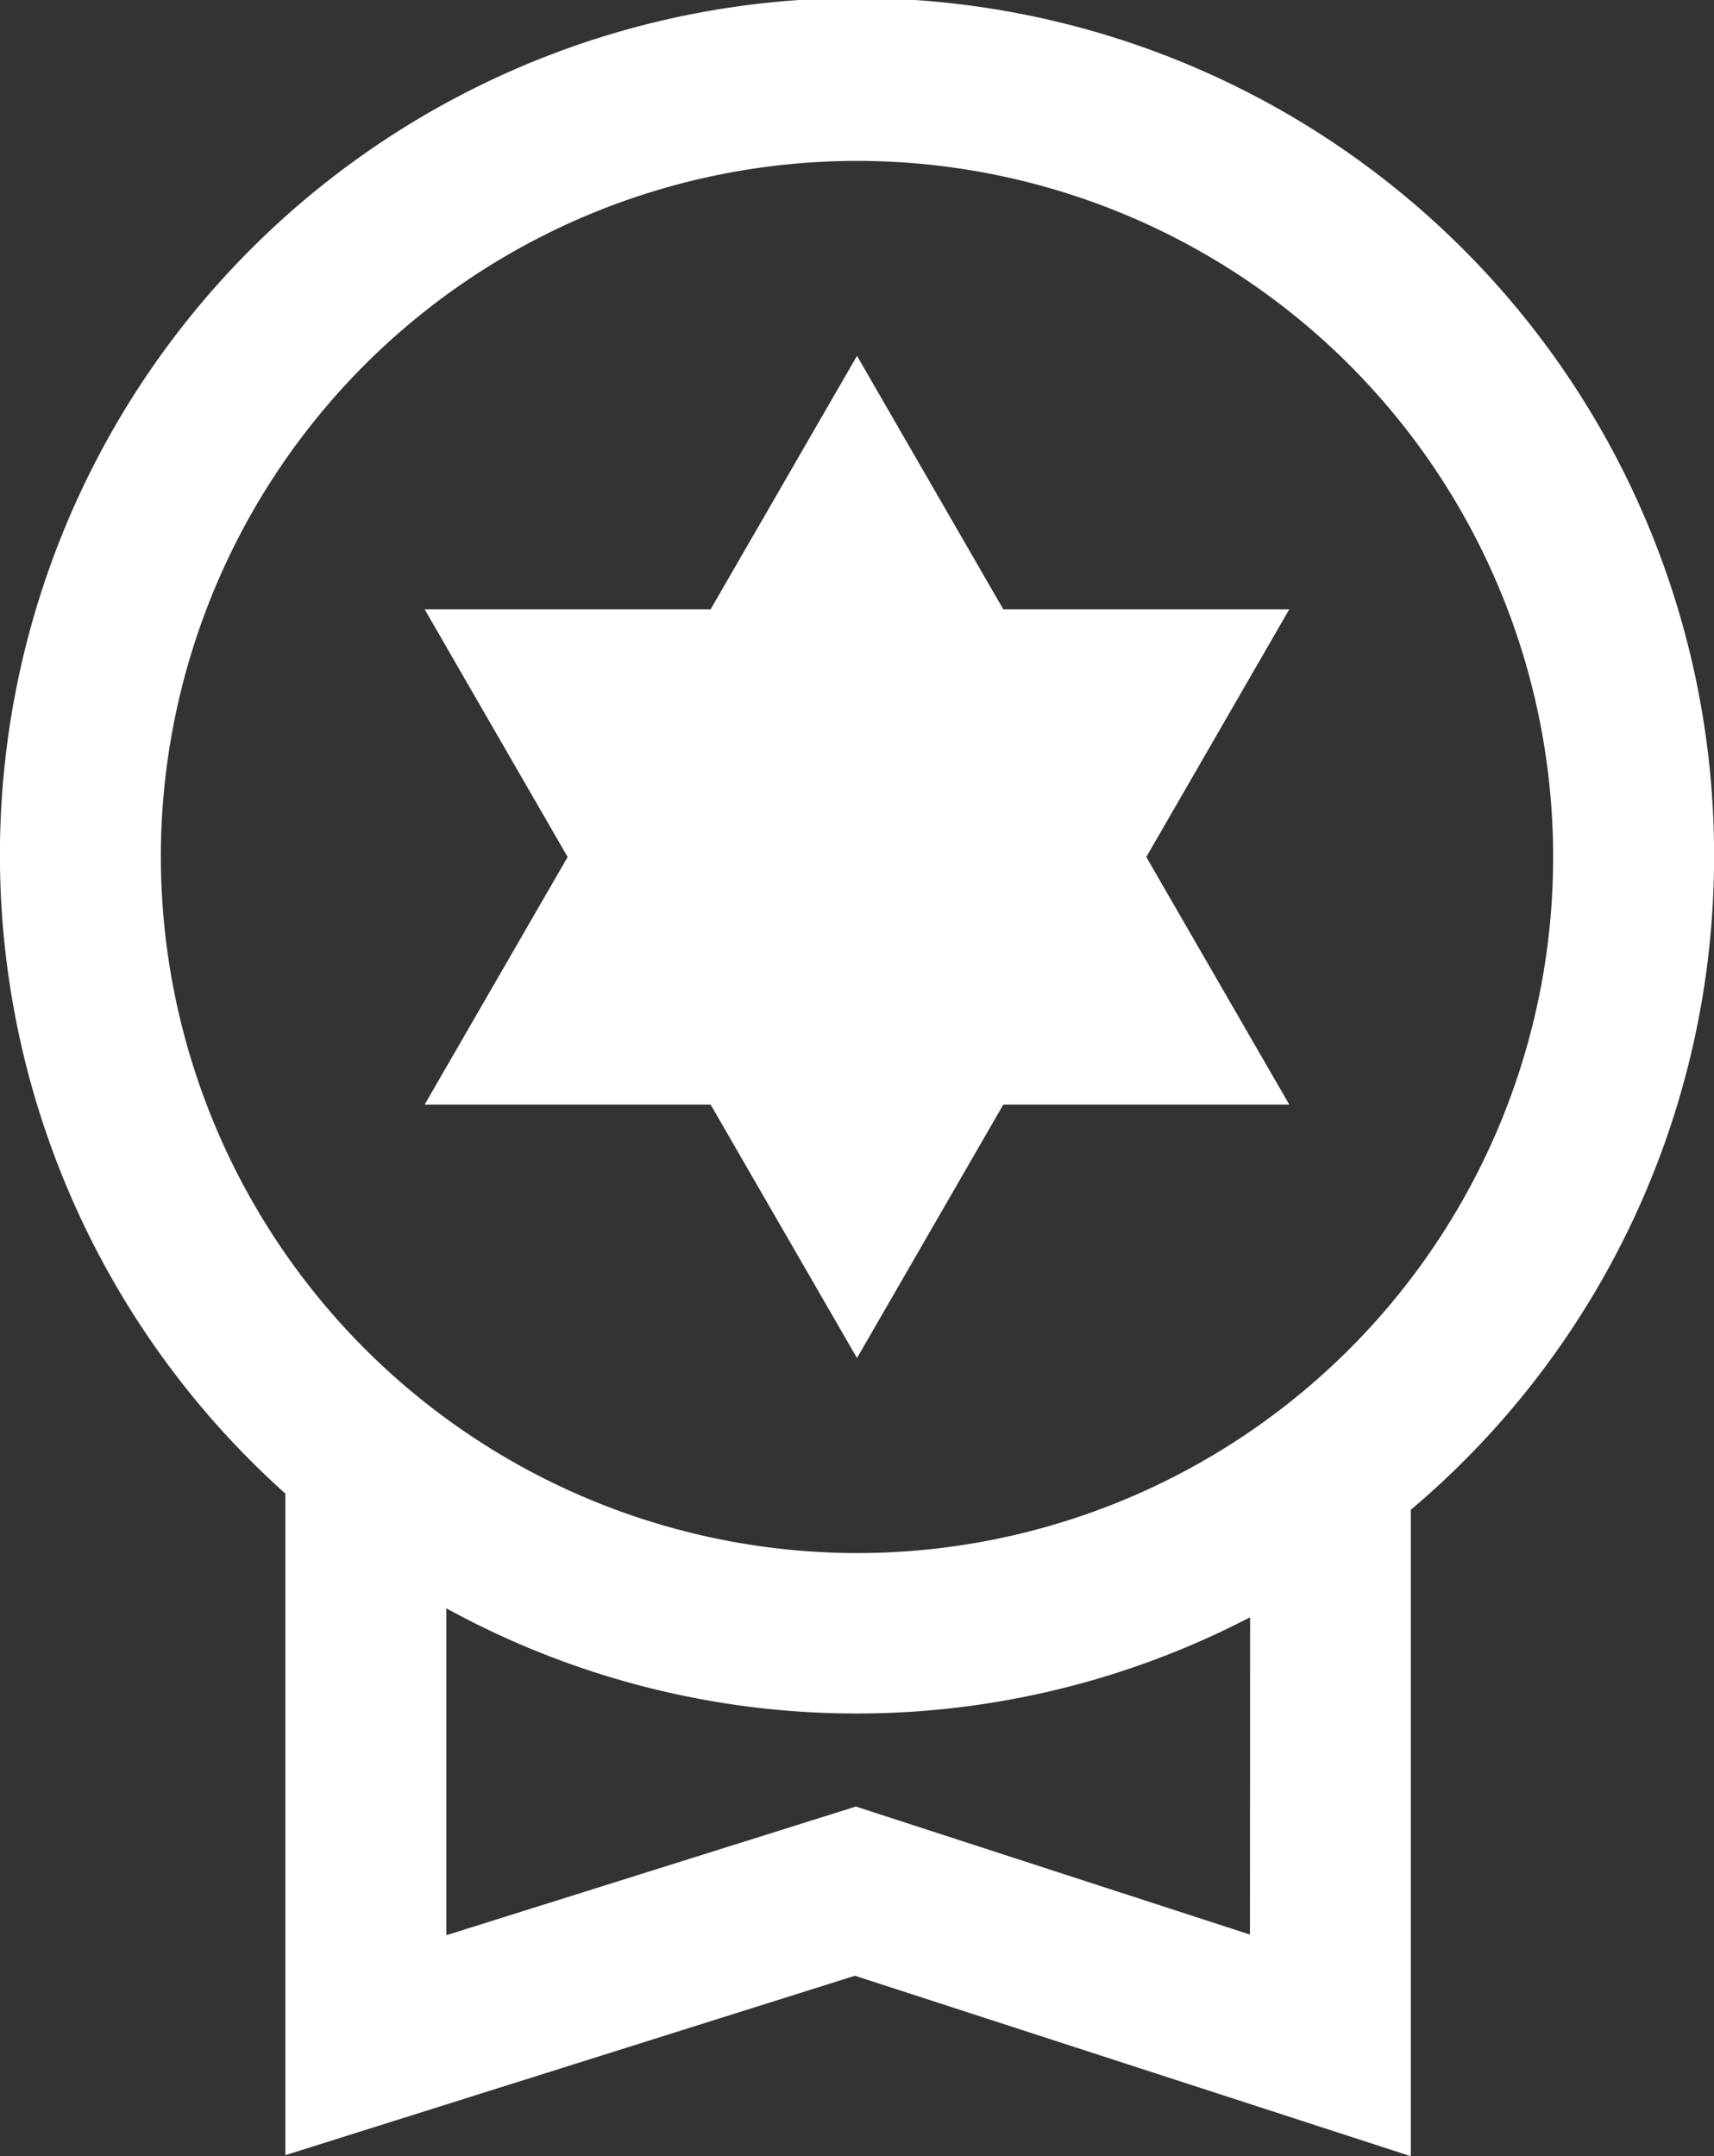 <svg id="pc-icon-achievement" xmlns="http://www.w3.org/2000/svg" xmlns:xlink="http://www.w3.org/1999/xlink" width="21.312" height="26.812" viewBox="0 0 21.312 26.812">
  <rect x="0" y="0" width="21.312" height="26.812" fill="#333333" stroke="none"/>
  <defs>
    <clipPath id="clip-path">
      <rect id="長方形_1812" data-name="長方形 1812" width="21.312" height="26.812" fill="#fff"/>
    </clipPath>
  </defs>
  <g id="グループ_6988" data-name="グループ 6988" clip-path="url(#clip-path)">
    <path id="パス_1467" data-name="パス 1467" d="M21.313,10.657A10.657,10.657,0,1,0,3.548,18.573V26.8l7.082-2.231,6.912,2.244V18.775a10.63,10.63,0,0,0,3.771-8.118M2,10.657a8.656,8.656,0,1,1,8.656,8.656A8.666,8.666,0,0,1,2,10.657m13.542,13.4-4.9-1.592-5.092,1.6V20a10.6,10.6,0,0,0,9.994.111Z" transform="translate(0 0)" fill="#fff"/>
    <path id="パス_1468" data-name="パス 1468" d="M8.836,13.736l1.82,3.152,1.819-3.152h3.556l-1.778-3.079,1.778-3.08H12.475L10.656,4.425,8.836,7.577H5.28l1.778,3.08L5.28,13.736Z" transform="translate(0 0)" fill="#fff"/>
  </g>
</svg>
